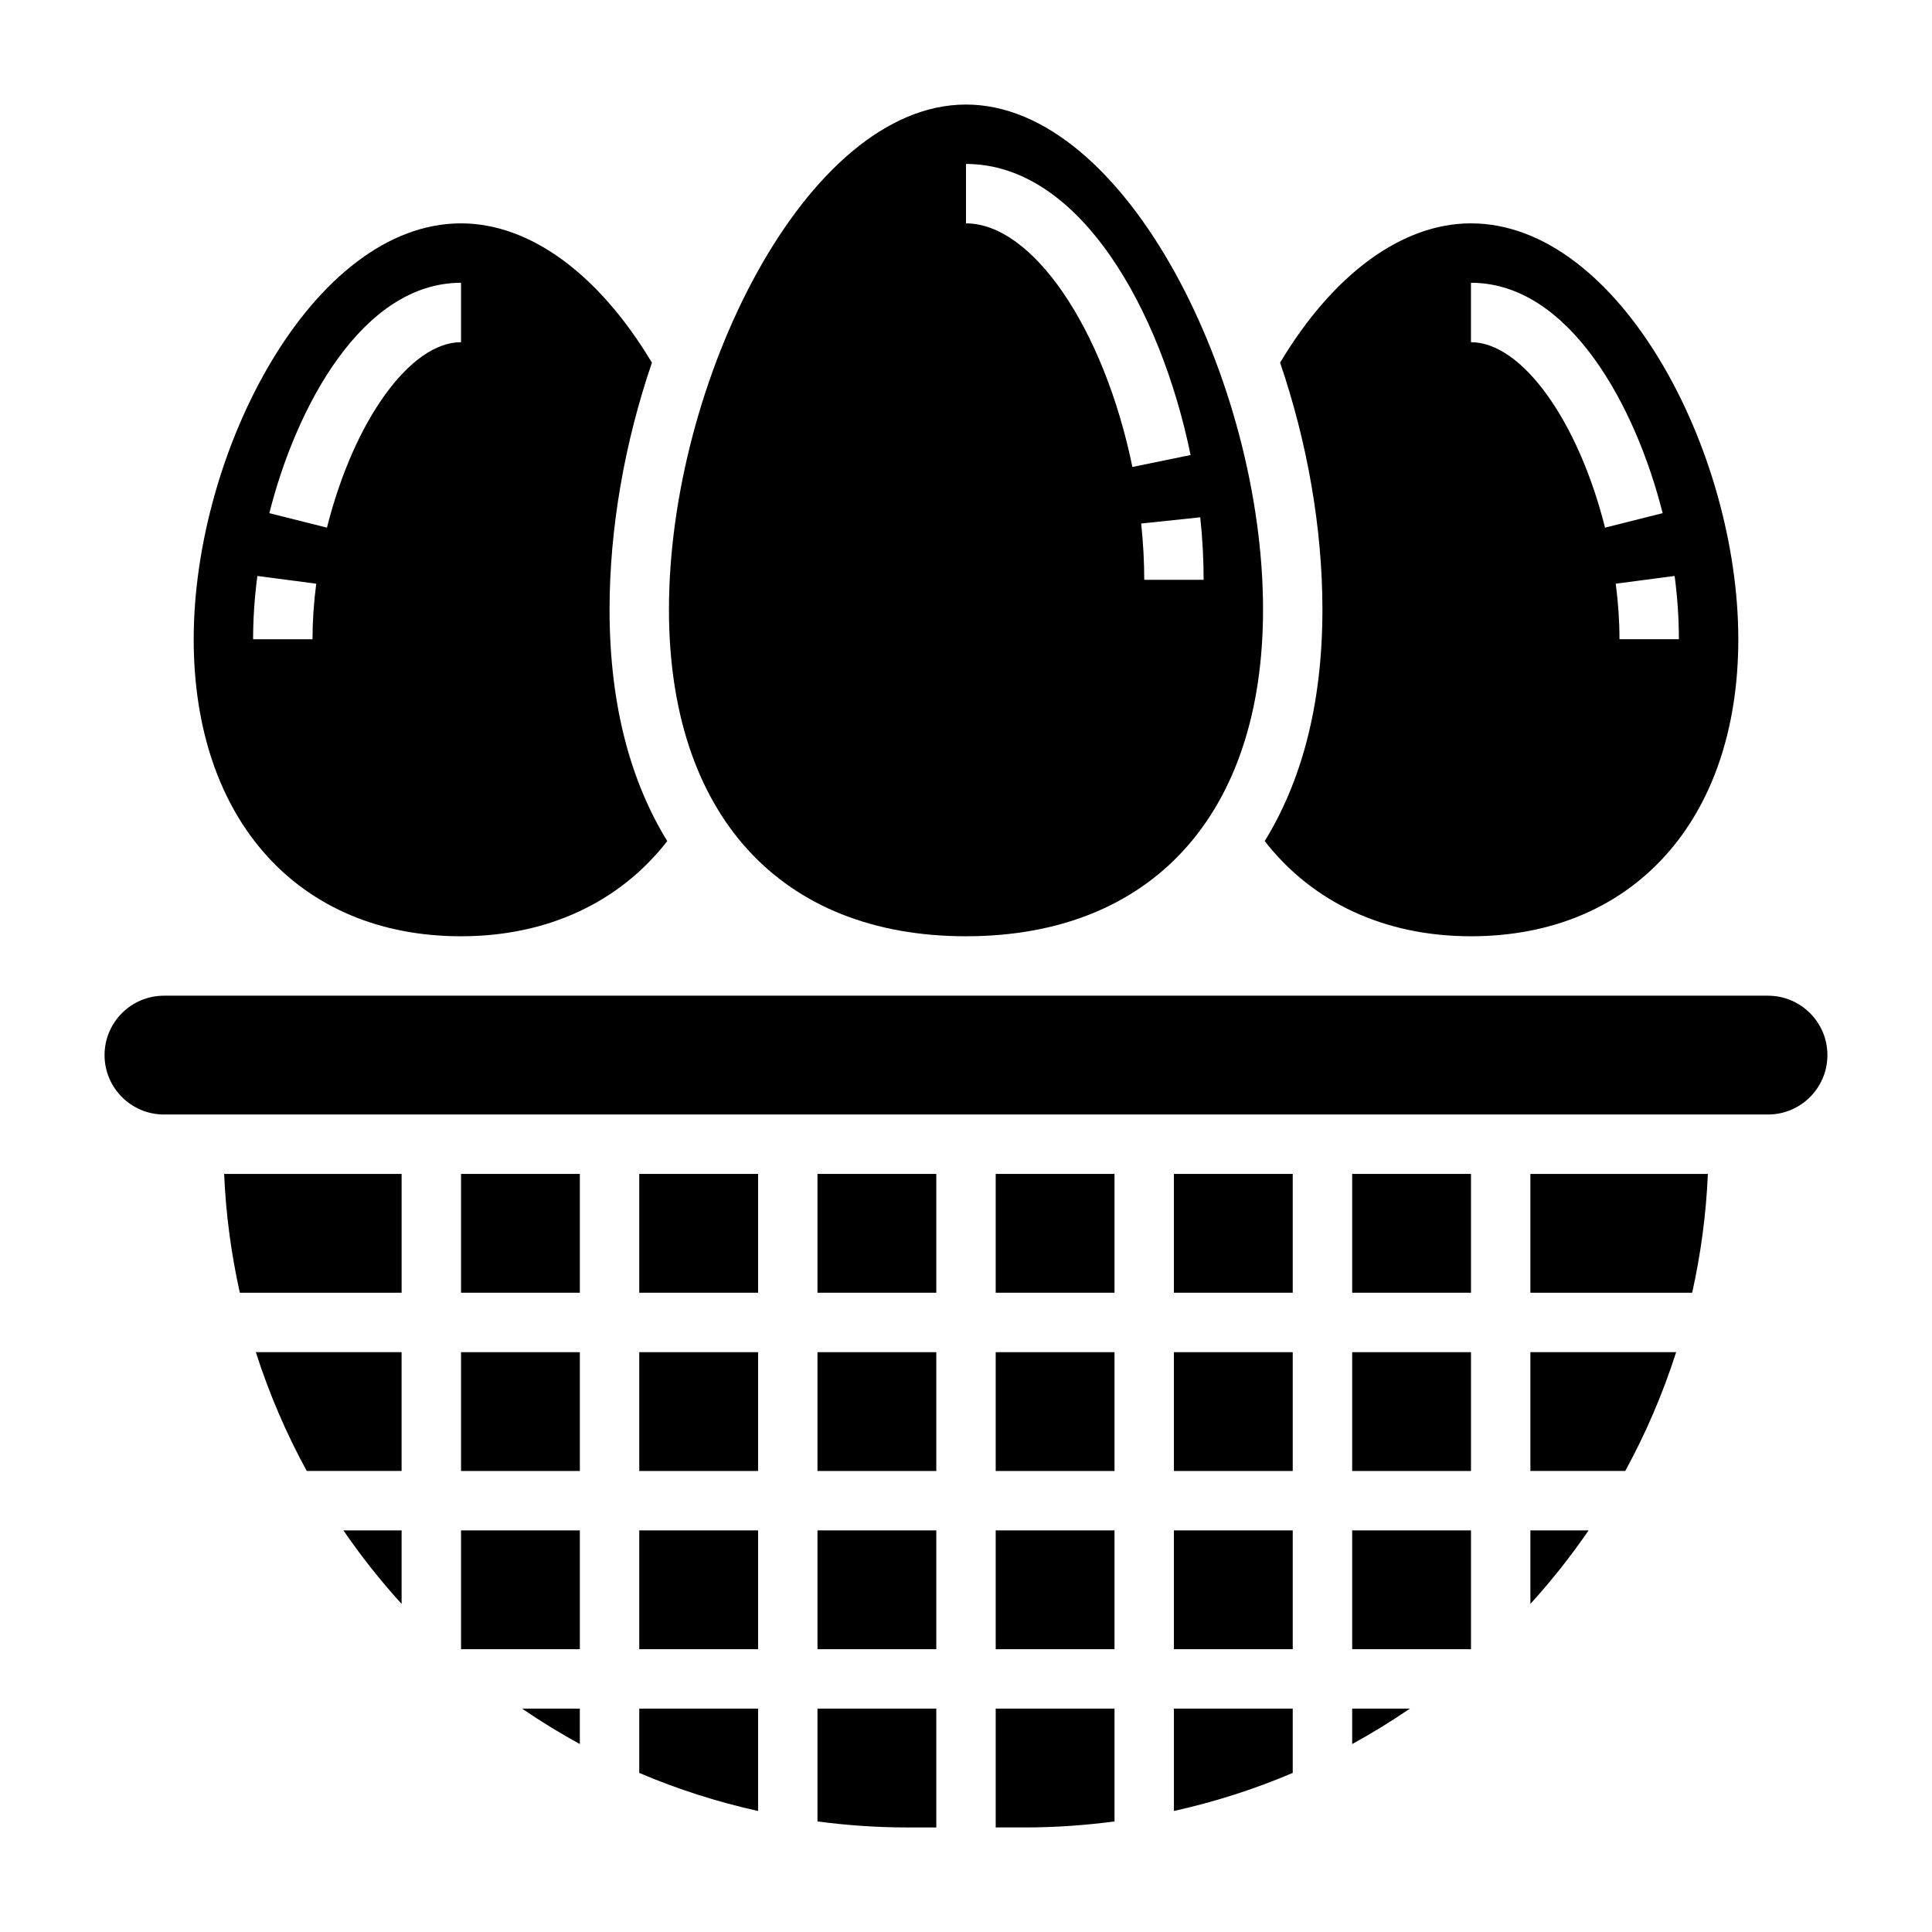 <?xml version="1.0" encoding="UTF-8"?>
<!-- Uploaded to: ICON Repo, www.svgrepo.com, Generator: ICON Repo Mixer Tools -->
<svg fill="#000000" width="800px" height="800px" version="1.1" viewBox="144 144 512 512" xmlns="http://www.w3.org/2000/svg">
 <g>
  <path d="m297.66 606.19v-9.391h-15.305c4.934 3.367 10.035 6.516 15.305 9.391z"/>
  <path d="m266.18 549.57h31.488v31.488h-31.488z"/>
  <path d="m266.18 455.1h31.488v31.488h-31.488z"/>
  <path d="m313.41 613.84c10.059 4.297 20.594 7.668 31.488 10.094v-27.129h-31.488z"/>
  <path d="m313.41 549.57h31.488v31.488h-31.488z"/>
  <path d="m313.41 455.1h31.488v31.488h-31.488z"/>
  <path d="m360.64 626.7c7.738 1.016 15.613 1.594 23.617 1.594h7.871v-31.488h-31.488z"/>
  <path d="m313.41 502.34h31.488v31.488h-31.488z"/>
  <path d="m266.18 392.12c22.867 0 42.02-8.973 54.648-25.223-9.426-15.34-15.289-35.422-15.289-61.367 0-21.641 4.039-44.383 11.227-65.418-14.031-23.441-32.293-36.918-50.586-36.918-39.242 0-70.848 60.293-70.848 110.21-0.004 47.824 27.809 78.719 70.848 78.719zm0-173.18v15.742c-13.43 0-28.371 20.672-35.535 49.152l-15.266-3.84c7.086-28.164 24.641-61.055 50.801-61.055zm-53.98 77.699 15.609 2.047c-0.66 5.035-0.992 9.98-0.992 14.719h-15.742c0-5.414 0.379-11.059 1.125-16.766z"/>
  <path d="m400 392.12c49.293 0 78.719-32.371 78.719-86.594 0-60.238-36.32-133.82-78.719-133.82s-78.719 73.586-78.719 133.82c-0.004 54.227 29.422 86.594 78.719 86.594zm62.977-94.461h-15.742c0-4.84-0.277-9.855-0.812-14.918l15.656-1.652c0.598 5.602 0.898 11.176 0.898 16.57zm-62.977-110.21c30.164 0 51.633 38.738 59.52 77.137l-15.422 3.164c-7.566-36.801-26.52-64.555-44.098-64.555z"/>
  <path d="m207.56 486.59h42.871v-31.488h-47.035c0.465 10.77 1.891 21.285 4.164 31.488z"/>
  <path d="m533.82 392.12c43.035 0 70.848-30.898 70.848-78.719 0-49.918-31.605-110.21-70.848-110.21-18.293 0-36.559 13.477-50.578 36.918 7.18 21.035 11.215 43.777 11.215 65.418 0 25.945-5.863 46.027-15.289 61.371 12.621 16.246 31.781 25.219 54.652 25.219zm55.102-78.719h-15.742c0-4.738-0.332-9.684-0.992-14.719l15.609-2.047c0.75 5.707 1.125 11.352 1.125 16.766zm-55.102-94.465c26.16 0 43.715 32.891 50.797 61.055l-15.266 3.84c-7.16-28.477-22.102-49.148-35.531-49.148z"/>
  <path d="m225.29 533.82h25.137v-31.488h-38.629c3.519 10.98 8.039 21.52 13.492 31.488z"/>
  <path d="m250.43 569.05v-19.484h-15.43c4.707 6.84 9.848 13.367 15.43 19.484z"/>
  <path d="m360.64 549.57h31.488v31.488h-31.488z"/>
  <path d="m266.18 502.34h31.488v31.488h-31.488z"/>
  <path d="m502.34 549.57h31.488v31.488h-31.488z"/>
  <path d="m502.34 455.1h31.488v31.488h-31.488z"/>
  <path d="m502.34 502.34h31.488v31.488h-31.488z"/>
  <path d="m360.64 502.34h31.488v31.488h-31.488z"/>
  <path d="m549.57 486.59h42.871c2.273-10.203 3.699-20.719 4.164-31.488h-47.035z"/>
  <path d="m455.1 455.1h31.488v31.488h-31.488z"/>
  <path d="m612.54 407.87h-425.09c-8.684 0-15.742 7.062-15.742 15.742 0 8.684 7.062 15.742 15.742 15.742h425.09c8.684 0 15.742-7.062 15.742-15.742 0.004-8.68-7.059-15.742-15.742-15.742z"/>
  <path d="m549.57 569.05c5.582-6.125 10.723-12.641 15.43-19.484h-15.43z"/>
  <path d="m549.57 533.82h25.137c5.449-9.965 9.973-20.508 13.492-31.488h-38.629z"/>
  <path d="m502.34 606.19c5.266-2.883 10.367-6.023 15.305-9.391h-15.305z"/>
  <path d="m407.87 628.29h7.871c8.004 0 15.879-0.574 23.617-1.59v-29.898h-31.488z"/>
  <path d="m407.87 502.34h31.488v31.488h-31.488z"/>
  <path d="m407.87 549.57h31.488v31.488h-31.488z"/>
  <path d="m360.64 455.1h31.488v31.488h-31.488z"/>
  <path d="m455.1 623.93c10.895-2.426 21.426-5.793 31.488-10.094v-17.031h-31.488z"/>
  <path d="m455.1 549.57h31.488v31.488h-31.488z"/>
  <path d="m455.1 502.34h31.488v31.488h-31.488z"/>
  <path d="m407.87 455.1h31.488v31.488h-31.488z"/>
 </g>
</svg>